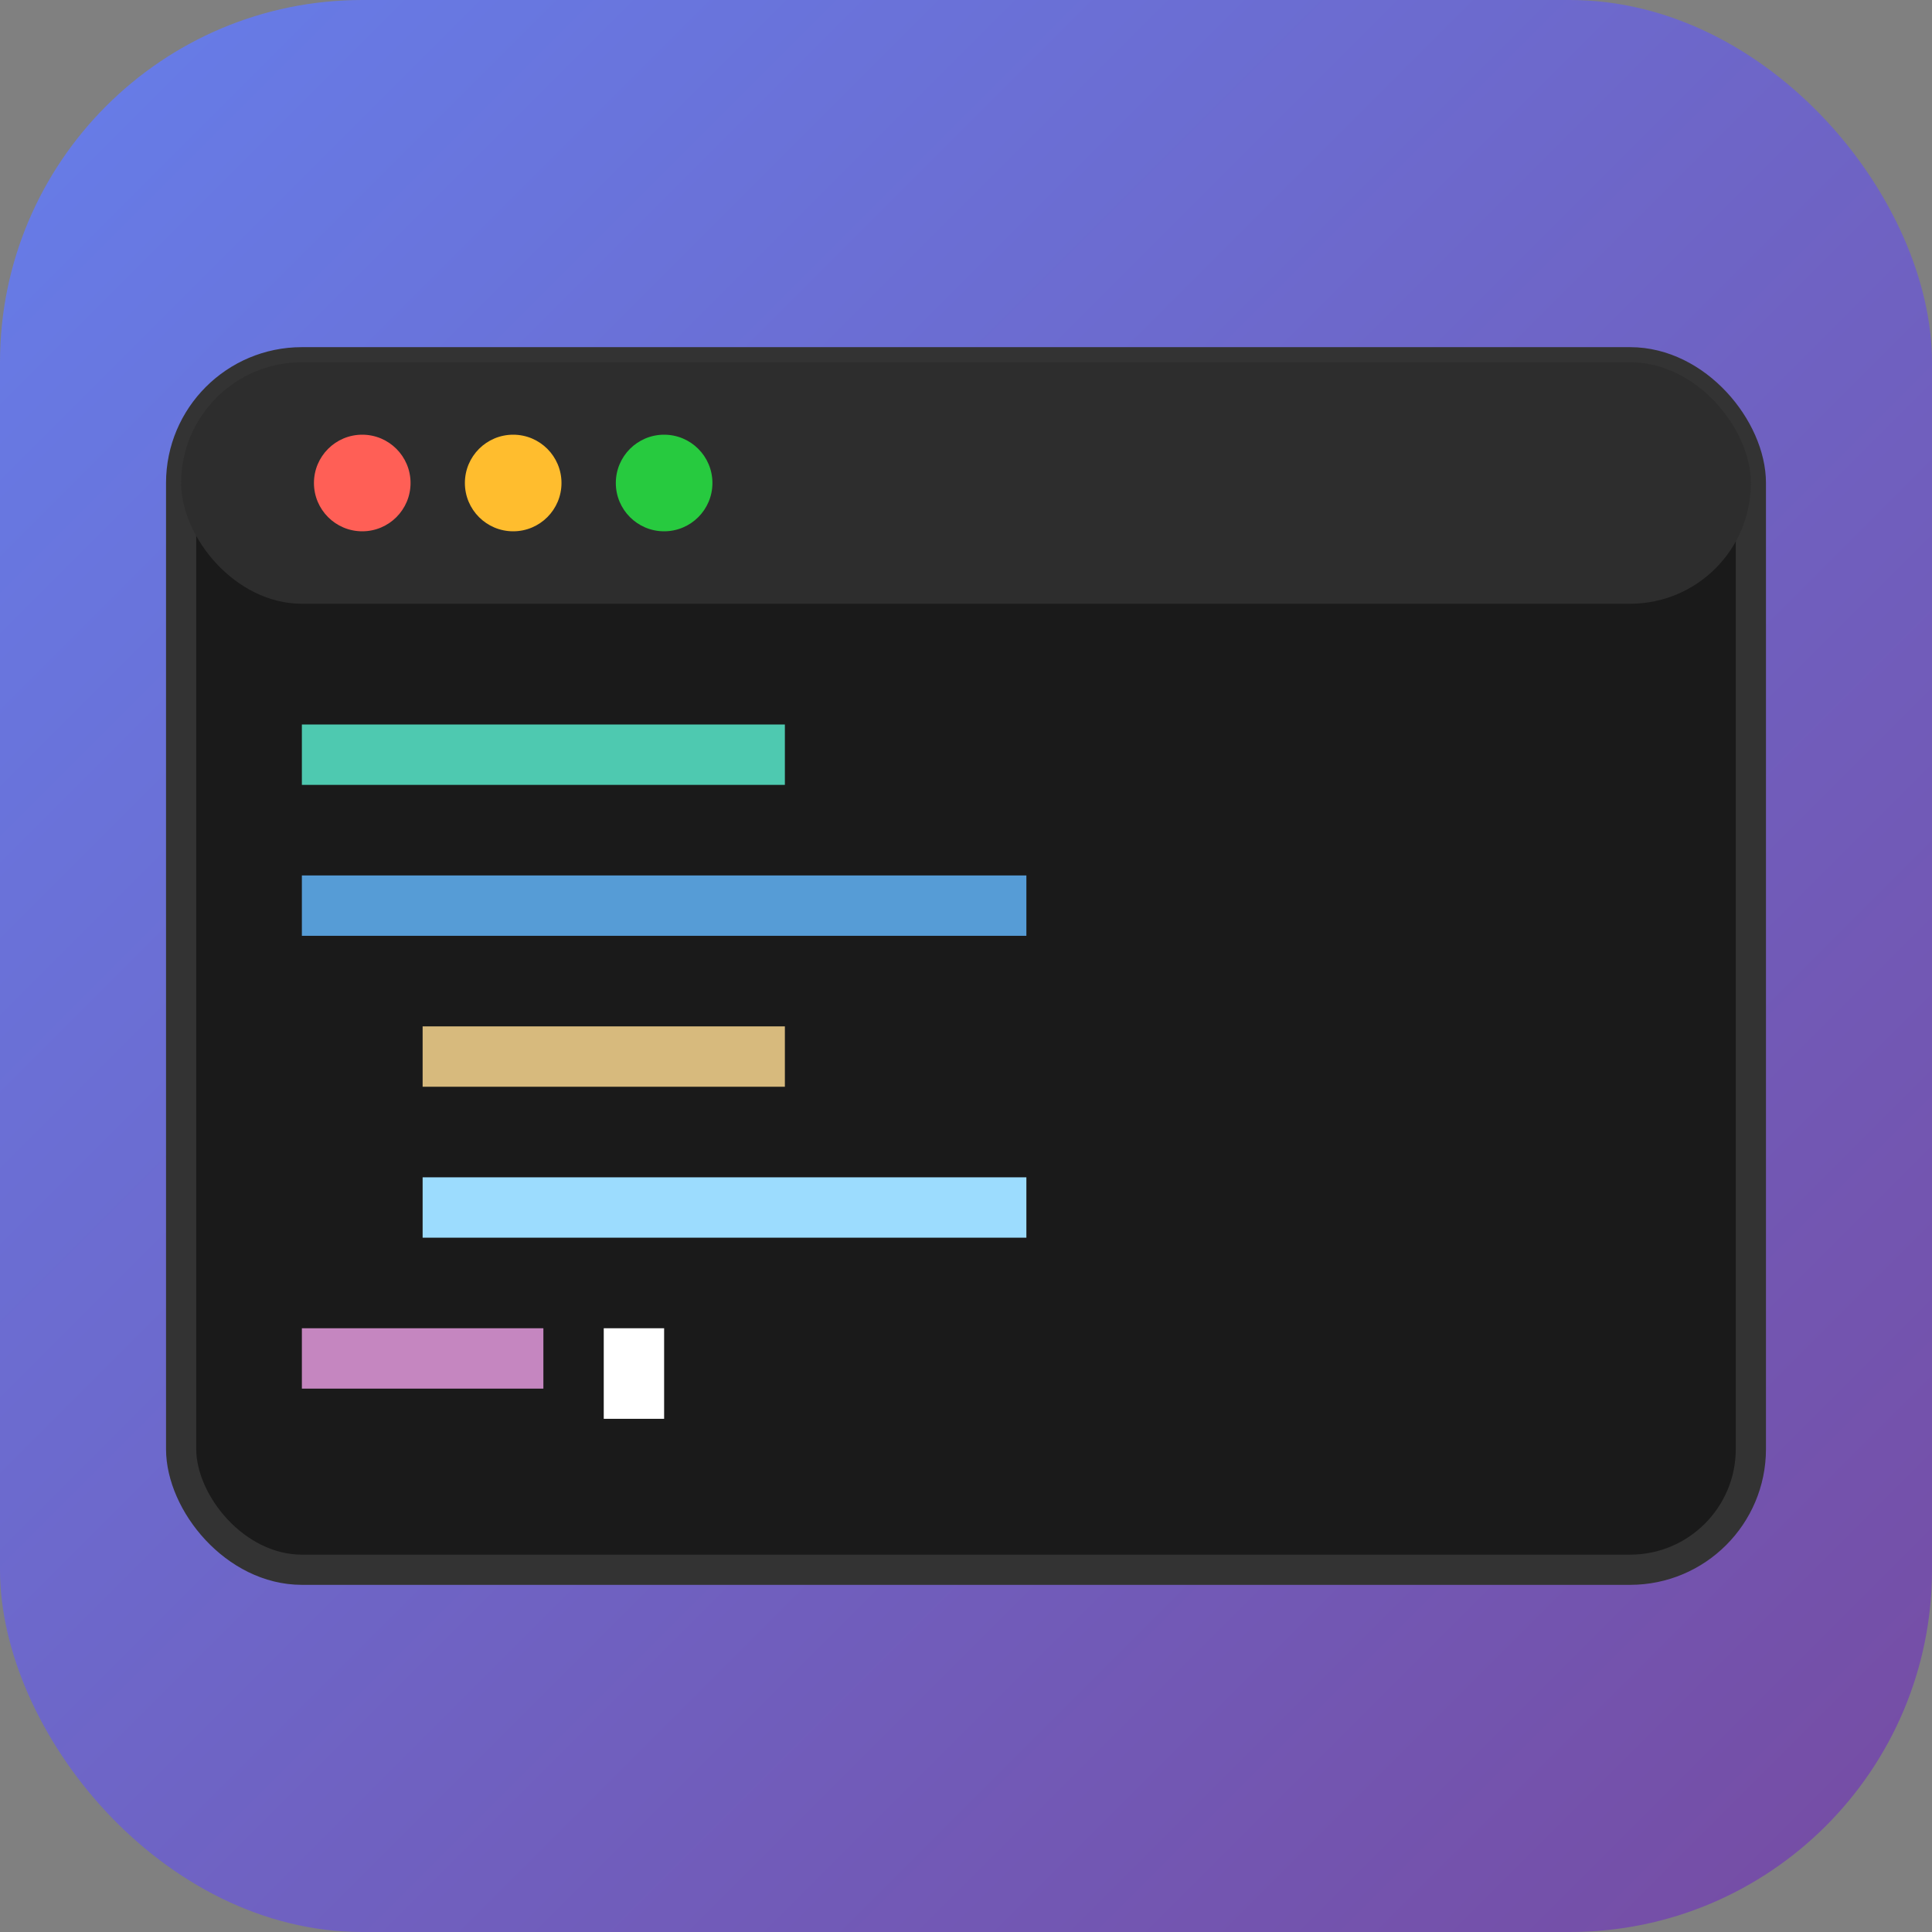<svg width="32" height="32" viewBox="0 0 32 32" xmlns="http://www.w3.org/2000/svg">
  <rect x="0" y="0" width="32" height="32" fill="#808080" stroke="none"/>
  <defs>
    <linearGradient id="grad1" x1="0%" y1="0%" x2="100%" y2="100%">
      <stop offset="0%" style="stop-color:#667eea;stop-opacity:1" />
      <stop offset="100%" style="stop-color:#764ba2;stop-opacity:1" />
    </linearGradient>
  </defs>
  
  <!-- Background -->
  <rect width="32" height="32" rx="6" fill="url(#grad1)"/>
  
  <!-- Terminal window -->
  <rect x="3" y="6" width="26" height="20" rx="2" fill="#1a1a1a" stroke="#333" stroke-width="0.5"/>
  
  <!-- Terminal header -->
  <rect x="3" y="6" width="26" height="4" rx="2" fill="#2d2d2d"/>
  
  <!-- Terminal buttons -->
  <circle cx="6" cy="8" r="0.8" fill="#ff5f56"/>
  <circle cx="8.5" cy="8" r="0.8" fill="#ffbd2e"/>
  <circle cx="11" cy="8" r="0.8" fill="#27ca3f"/>
  
  <!-- Code lines -->
  <rect x="5" y="12" width="8" height="1" fill="#4ec9b0"/>
  <rect x="5" y="14.5" width="12" fill="#569cd6" height="1"/>
  <rect x="7" y="17" width="6" fill="#d7ba7d" height="1"/>
  <rect x="7" y="19.5" width="10" fill="#9cdcfe" height="1"/>
  <rect x="5" y="22" width="4" fill="#c586c0" height="1"/>
  
  <!-- Cursor -->
  <rect x="10" y="22" width="1" height="1.5" fill="#ffffff">
    <animate attributeName="opacity" values="1;0;1" dur="1s" repeatCount="indefinite"/>
  </rect>
</svg>
